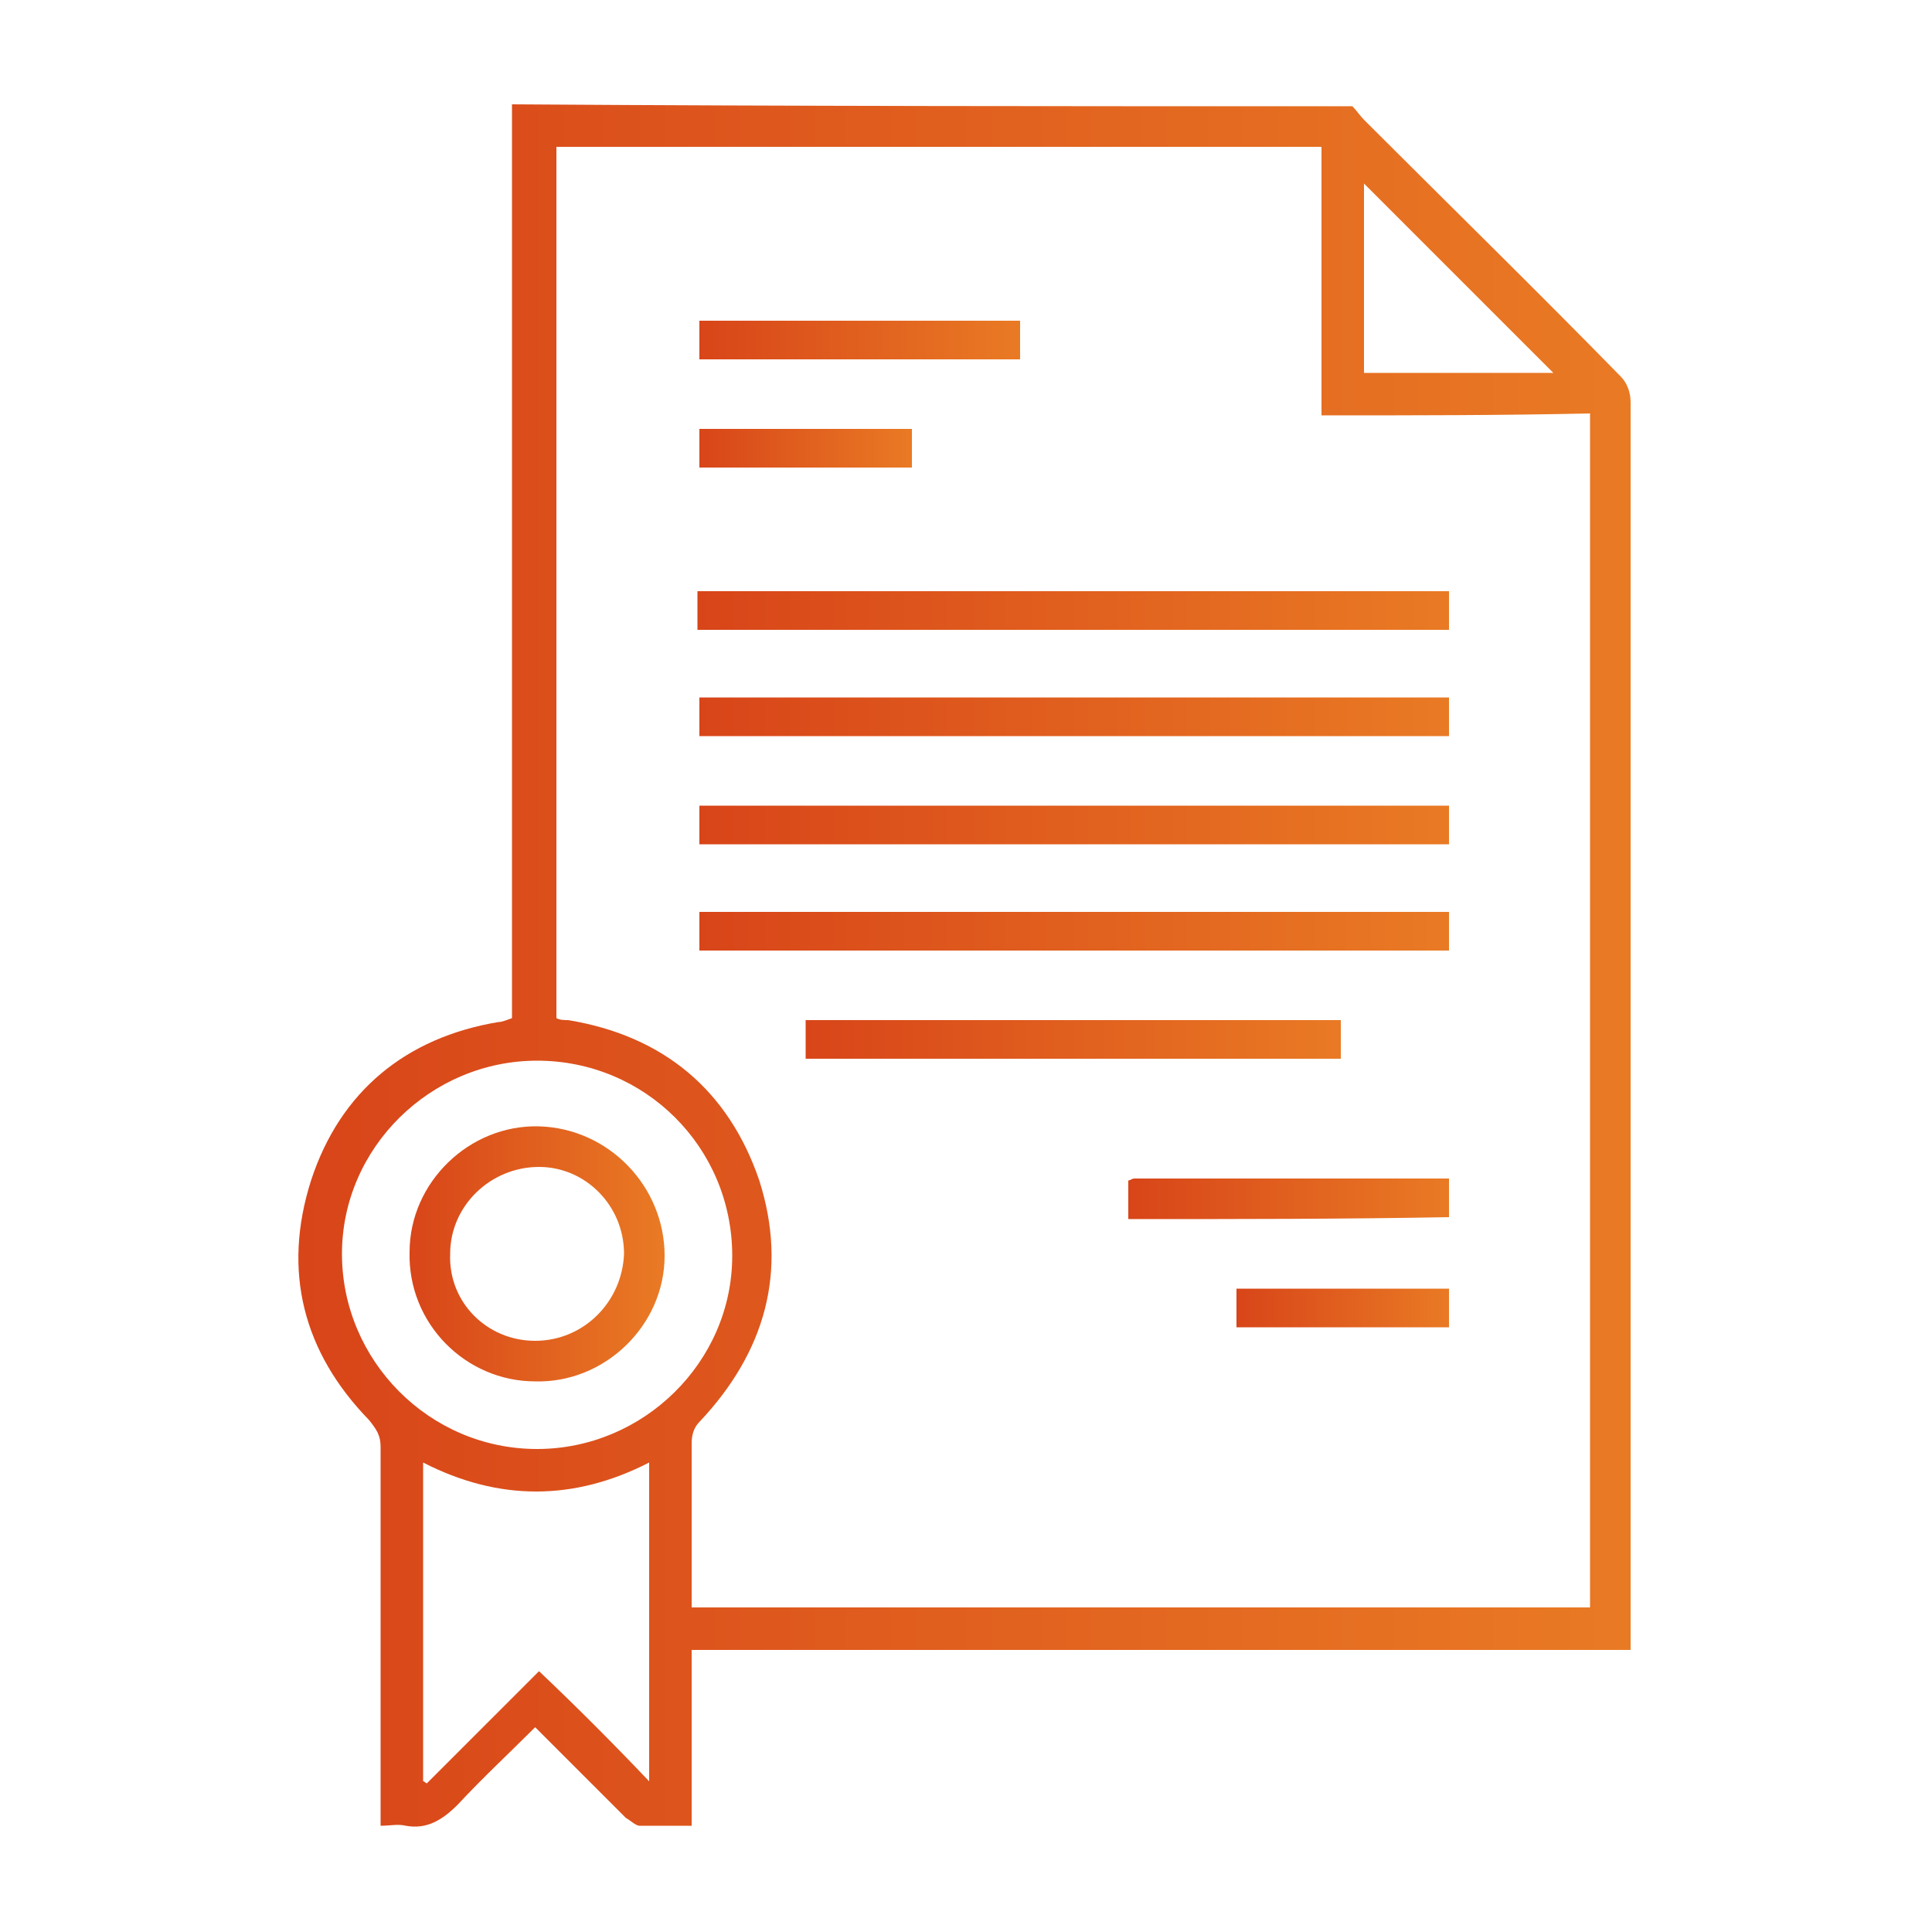 <?xml version="1.0" encoding="utf-8"?>
<!-- Generator: Adobe Illustrator 27.5.0, SVG Export Plug-In . SVG Version: 6.00 Build 0)  -->
<svg version="1.1" id="Layer_1" xmlns="http://www.w3.org/2000/svg" xmlns:xlink="http://www.w3.org/1999/xlink" x="0px" y="0px"
	 viewBox="0 0 100 100" style="enable-background:new 0 0 100 100;" xml:space="preserve">
<style type="text/css">
	.st0{fill:url(#SVGID_1_);}
	.st1{fill:url(#SVGID_00000033343352150598553090000005188209155184108432_);}
	.st2{fill:url(#SVGID_00000008859777621606218740000001557839634601011377_);}
	.st3{fill:url(#SVGID_00000054958319972810247860000009370924979318396344_);}
	.st4{fill:url(#SVGID_00000132795895976786771880000013465829413610600066_);}
	.st5{fill:url(#SVGID_00000137100237638901192960000007382020823628038567_);}
	.st6{fill:url(#SVGID_00000173846488902473287510000018034093179415871917_);}
	.st7{fill:url(#SVGID_00000009577844784514784250000012955696682010331778_);}
	.st8{fill:url(#SVGID_00000113339649315858422490000007842630997313798328_);}
	.st9{fill:url(#SVGID_00000067211433377906983920000011630048028040814482_);}
	.st10{fill:url(#SVGID_00000005955800244756011230000011799740069144012220_);}
	.st11{fill:url(#SVGID_00000021100443151897603950000002705092727591737253_);}
	.st12{fill:url(#SVGID_00000179608941139865177740000000130646219733776552_);}
	.st13{fill:url(#SVGID_00000008136149546804632750000013500171865534069679_);}
	.st14{fill:url(#SVGID_00000078012803042686329890000009296682832958724276_);}
	.st15{fill:url(#SVGID_00000171707236611842802770000006902381601504755903_);}
	.st16{fill:url(#SVGID_00000109748113070544578360000013239272574286479289_);}
	.st17{fill:url(#SVGID_00000075869603422482074790000000282133835764442752_);}
	.st18{fill:url(#SVGID_00000150074602392981958390000013072801631335795101_);}
	.st19{fill:url(#SVGID_00000116951174717338668240000014672390733810510724_);}
	.st20{fill:url(#SVGID_00000079466341055032686070000017397113120230972838_);}
	.st21{fill:url(#SVGID_00000078761238159183511640000018408022701925703837_);}
	.st22{fill:url(#SVGID_00000013163564147798292140000008849556926299055750_);}
	.st23{fill:url(#SVGID_00000174570242034487176800000000853065039414921373_);}
	.st24{fill:url(#SVGID_00000150787978226622996200000005392343859347967364_);}
	.st25{fill:url(#SVGID_00000079477117405640606420000006090549588313285269_);}
	.st26{fill:url(#SVGID_00000018954219079181237500000011510541044122492317_);}
	.st27{fill:url(#SVGID_00000054985151948446063260000011996001529906923678_);}
	.st28{fill:url(#SVGID_00000093164818703346234550000006482951418538490794_);}
	.st29{fill:url(#SVGID_00000163070719561540873050000009629338317315770503_);}
	.st30{fill:url(#SVGID_00000106862346093391847470000003533459075181120691_);}
	.st31{fill:url(#SVGID_00000059280077697341995670000004015238921551353216_);}
	.st32{fill:url(#SVGID_00000125576525559539548430000010308405329945789060_);}
	.st33{fill:url(#SVGID_00000034778608000212268510000010533539916602386337_);}
	.st34{fill:url(#SVGID_00000046316016649694280860000011363606384681385137_);}
	.st35{fill:url(#SVGID_00000023249391720677715050000010893376822343346818_);}
	.st36{fill:url(#SVGID_00000178194177020740388110000010698383928281359515_);}
	.st37{fill:url(#SVGID_00000160168573127091780940000017419116405442357392_);}
	.st38{fill:url(#SVGID_00000147211520492486764200000012429597609078383243_);}
	.st39{fill:url(#SVGID_00000140699785498835322540000018211804334563779460_);}
	.st40{fill:url(#SVGID_00000159447695854748295240000003303475503408871563_);}
	.st41{fill:url(#SVGID_00000129914386951334433670000012462891732617586597_);}
	.st42{fill:url(#SVGID_00000072985563007969448650000000354252653482518178_);}
	.st43{fill:url(#SVGID_00000080902878474473689040000000369734038375840429_);}
	.st44{fill:url(#SVGID_00000002360273685315000610000007524308993279563435_);}
	.st45{fill:url(#SVGID_00000074430901246771165780000014503645754899266220_);}
	.st46{fill:url(#SVGID_00000075158297290264231910000000733382757236051118_);}
	.st47{fill:url(#SVGID_00000160148405437396856040000007144173138487176864_);}
	.st48{fill:url(#SVGID_00000003811374180150985710000009602994390731064960_);}
	.st49{fill:url(#SVGID_00000147214044474011577640000012510288600665412271_);}
	.st50{fill:url(#SVGID_00000085932275425021764390000005533646639890471101_);}
	.st51{fill:url(#SVGID_00000061473559159185610880000011040171206498561666_);}
	.st52{fill:url(#SVGID_00000011732654157050944570000002744669293583031207_);}
	.st53{fill:url(#SVGID_00000067195471735566503720000001046183073103562670_);}
	.st54{fill:url(#SVGID_00000108295019518088246700000008755428665562826401_);}
	.st55{fill:url(#SVGID_00000034049456014459427890000014947333614695593866_);}
	.st56{fill:url(#SVGID_00000029011405865589133680000016707774023692361883_);}
	.st57{fill:url(#SVGID_00000075155001705024405980000012624019412864599743_);}
	.st58{fill:url(#SVGID_00000100355488589189757190000007232861873594061193_);}
	.st59{fill:url(#SVGID_00000175320916559524755420000015931386446047359616_);}
	.st60{fill:url(#SVGID_00000156545162154224219910000006723909405739590566_);}
	.st61{fill:url(#SVGID_00000130634959512306027560000012645658126652652728_);}
	.st62{fill:url(#SVGID_00000023982047279954042230000008878872559694295198_);}
	.st63{fill:url(#SVGID_00000018220941358997778170000011563778305793028535_);}
	.st64{fill:url(#SVGID_00000152262557591003462710000007443364970949784212_);}
	.st65{fill:url(#SVGID_00000169559177123150360000000015462970883445913239_);}
	.st66{fill:url(#SVGID_00000175294766137885489990000002681274920184814232_);}
	.st67{fill:url(#SVGID_00000089569264565509683400000007650178097267963839_);}
	.st68{fill:url(#SVGID_00000098900674828239930520000006448426051080189332_);}
	.st69{fill:url(#SVGID_00000013871604892572797080000006141824336767332257_);}
	.st70{fill:url(#SVGID_00000045599229415438864540000016353833512492222640_);}
	.st71{fill:url(#SVGID_00000009552135177135628500000012523692280906961052_);}
	.st72{fill:url(#SVGID_00000178890335406657014960000018304837831516788146_);}
	.st73{fill:url(#SVGID_00000036231348149838449670000018287135940748798866_);}
	.st74{fill:url(#SVGID_00000160874347400183845550000015758497621528669098_);}
	.st75{fill:url(#SVGID_00000132060219893645380950000006968563574942901150_);}
	.st76{fill:url(#SVGID_00000017515611699258171310000015039362508704083843_);}
	.st77{fill:url(#SVGID_00000000214510816391750420000017293539515299139970_);}
	.st78{fill:url(#SVGID_00000064348416243631964740000017899075401120075178_);}
	.st79{fill:url(#SVGID_00000136398509040545231090000012397779167969501060_);}
</style>
<g>
	<linearGradient id="SVGID_1_" gradientUnits="userSpaceOnUse" x1="15.566" y1="50" x2="84.434" y2="50">
		<stop  offset="0" style="stop-color:#D84519"/>
		<stop  offset="1" style="stop-color:#E97A24"/>
	</linearGradient>
	<path class="st0" d="M70,5.5c0.2,0.2,0.4,0.5,0.6,0.7c4.4,4.4,8.9,8.8,13.3,13.3c0.3,0.3,0.5,0.8,0.5,1.3c0,21.3,0,42.6,0,63.8
		c0,0.3,0,0.5,0,0.8c-16.2,0-32.4,0-48.6,0c0,3,0,6,0,9.1c-1,0-1.8,0-2.7,0c-0.2,0-0.5-0.3-0.7-0.4c-1.5-1.5-3.1-3.1-4.7-4.7
		c-1.4,1.4-2.7,2.6-4,4c-0.8,0.8-1.6,1.3-2.7,1.1c-0.4-0.1-0.8,0-1.3,0c0-0.4,0-0.7,0-1c0-6.2,0-12.4,0-18.6c0-0.6-0.2-0.9-0.6-1.4
		c-3.4-3.5-4.5-7.7-3-12.4c1.5-4.6,4.9-7.4,9.7-8.2c0.2,0,0.4-0.1,0.7-0.2c0-15.8,0-31.5,0-47.3C41.2,5.5,55.6,5.5,70,5.5z
		 M68.4,21.5c0-4.7,0-9.3,0-13.9c-13.2,0-26.4,0-39.6,0c0,15.1,0,30.1,0,45.1c0.2,0.1,0.4,0.1,0.6,0.1c4.9,0.8,8.3,3.6,9.9,8.3
		c1.5,4.7,0.3,8.9-3.1,12.5c-0.3,0.3-0.4,0.7-0.4,1.1c0,2.6,0,5.2,0,7.7c0,0.3,0,0.5,0,0.8c15.5,0,31,0,46.5,0c0-20.6,0-41.2,0-61.8
		C77.7,21.5,73.1,21.5,68.4,21.5z M27.8,75c5.5,0,10.1-4.5,10.1-10c0-5.6-4.5-10.1-10.1-10.1c-5.5,0-10.1,4.5-10.1,10
		C17.7,70.4,22.2,75,27.8,75z M33.6,92.2c0-5.6,0-11,0-16.5c-3.9,2-7.8,2-11.7,0c0,5.5,0,11,0,16.5c0.1,0,0.1,0.1,0.2,0.1
		c1.9-1.9,3.8-3.8,5.8-5.8C29.8,88.3,31.7,90.2,33.6,92.2z M70.6,19.3c3.4,0,6.8,0,9.8,0c-3.2-3.2-6.6-6.6-9.8-9.8
		C70.6,12.6,70.6,15.9,70.6,19.3z"/>
	
		<linearGradient id="SVGID_00000180333046238711801530000012117239570104006333_" gradientUnits="userSpaceOnUse" x1="36.157" y1="31.563" x2="75.01" y2="31.563">
		<stop  offset="0" style="stop-color:#D84519"/>
		<stop  offset="1" style="stop-color:#E97A24"/>
	</linearGradient>
	<path style="fill:url(#SVGID_00000180333046238711801530000012117239570104006333_);" d="M75,30.6c0,0.7,0,1.3,0,2
		c-13,0-25.9,0-38.9,0c0-0.7,0-1.3,0-2C49.1,30.6,62,30.6,75,30.6z"/>
	
		<linearGradient id="SVGID_00000025442696236164205570000004273710225731441280_" gradientUnits="userSpaceOnUse" x1="36.186" y1="37.124" x2="75.007" y2="37.124">
		<stop  offset="0" style="stop-color:#D84519"/>
		<stop  offset="1" style="stop-color:#E97A24"/>
	</linearGradient>
	<path style="fill:url(#SVGID_00000025442696236164205570000004273710225731441280_);" d="M75,36.1c0,0.7,0,1.3,0,2
		c-12.9,0-25.8,0-38.8,0c0-0.6,0-1.3,0-2C49.1,36.1,62,36.1,75,36.1z"/>
	
		<linearGradient id="SVGID_00000159467950280101678170000007662037784428408197_" gradientUnits="userSpaceOnUse" x1="36.187" y1="42.685" x2="75.008" y2="42.685">
		<stop  offset="0" style="stop-color:#D84519"/>
		<stop  offset="1" style="stop-color:#E97A24"/>
	</linearGradient>
	<path style="fill:url(#SVGID_00000159467950280101678170000007662037784428408197_);" d="M75,41.7c0,0.7,0,1.3,0,2
		c-12.9,0-25.8,0-38.8,0c0-0.6,0-1.3,0-2C49.1,41.7,62,41.7,75,41.7z"/>
	
		<linearGradient id="SVGID_00000032624881980191362890000004783960890287674805_" gradientUnits="userSpaceOnUse" x1="36.169" y1="48.243" x2="74.98" y2="48.243">
		<stop  offset="0" style="stop-color:#D84519"/>
		<stop  offset="1" style="stop-color:#E97A24"/>
	</linearGradient>
	<path style="fill:url(#SVGID_00000032624881980191362890000004783960890287674805_);" d="M75,49.2c-13,0-25.9,0-38.8,0
		c0-0.7,0-1.3,0-2c12.9,0,25.8,0,38.8,0C75,47.9,75,48.5,75,49.2z"/>
	
		<linearGradient id="SVGID_00000069364956489875290890000008282960744354123406_" gradientUnits="userSpaceOnUse" x1="41.748" y1="53.806" x2="69.446" y2="53.806">
		<stop  offset="0" style="stop-color:#D84519"/>
		<stop  offset="1" style="stop-color:#E97A24"/>
	</linearGradient>
	<path style="fill:url(#SVGID_00000069364956489875290890000008282960744354123406_);" d="M69.4,52.8c0,0.7,0,1.3,0,2
		c-9.2,0-18.4,0-27.7,0c0-0.6,0-1.3,0-2C50.9,52.8,60.2,52.8,69.4,52.8z"/>
	
		<linearGradient id="SVGID_00000066486306723106707350000009591487731234486960_" gradientUnits="userSpaceOnUse" x1="36.157" y1="17.646" x2="52.732" y2="17.646">
		<stop  offset="0" style="stop-color:#D84519"/>
		<stop  offset="1" style="stop-color:#E97A24"/>
	</linearGradient>
	<path style="fill:url(#SVGID_00000066486306723106707350000009591487731234486960_);" d="M36.2,18.6c0-0.7,0-1.3,0-2
		c5.5,0,11,0,16.6,0c0,0.6,0,1.3,0,2C47.2,18.6,41.7,18.6,36.2,18.6z"/>
	
		<linearGradient id="SVGID_00000118357572970810551450000009225858297155181460_" gradientUnits="userSpaceOnUse" x1="58.405" y1="62.113" x2="74.979" y2="62.113">
		<stop  offset="0" style="stop-color:#D84519"/>
		<stop  offset="1" style="stop-color:#E97A24"/>
	</linearGradient>
	<path style="fill:url(#SVGID_00000118357572970810551450000009225858297155181460_);" d="M58.4,63.1c0-0.7,0-1.3,0-2
		c0.1,0,0.2-0.1,0.3-0.1c5.4,0,10.8,0,16.3,0c0,0.7,0,1.3,0,2C69.5,63.1,64,63.1,58.4,63.1z"/>
	
		<linearGradient id="SVGID_00000052086326362779400600000013089553817122729370_" gradientUnits="userSpaceOnUse" x1="36.186" y1="23.222" x2="47.199" y2="23.222">
		<stop  offset="0" style="stop-color:#D84519"/>
		<stop  offset="1" style="stop-color:#E97A24"/>
	</linearGradient>
	<path style="fill:url(#SVGID_00000052086326362779400600000013089553817122729370_);" d="M47.2,22.2c0,0.7,0,1.3,0,2
		c-3.7,0-7.3,0-11,0c0-0.6,0-1.3,0-2C39.8,22.2,43.5,22.2,47.2,22.2z"/>
	
		<linearGradient id="SVGID_00000026125146025678053780000002222049460785382790_" gradientUnits="userSpaceOnUse" x1="63.995" y1="67.709" x2="75.008" y2="67.709">
		<stop  offset="0" style="stop-color:#D84519"/>
		<stop  offset="1" style="stop-color:#E97A24"/>
	</linearGradient>
	<path style="fill:url(#SVGID_00000026125146025678053780000002222049460785382790_);" d="M75,66.7c0,0.7,0,1.3,0,2
		c-3.7,0-7.3,0-11,0c0-0.6,0-1.3,0-2C67.6,66.7,71.3,66.7,75,66.7z"/>
	
		<linearGradient id="SVGID_00000137814462563028028720000001953846290587568782_" gradientUnits="userSpaceOnUse" x1="21.171" y1="64.921" x2="34.375" y2="64.921">
		<stop  offset="0" style="stop-color:#D84519"/>
		<stop  offset="1" style="stop-color:#E97A24"/>
	</linearGradient>
	<path style="fill:url(#SVGID_00000137814462563028028720000001953846290587568782_);" d="M21.2,64.8c0-3.6,3.1-6.6,6.7-6.5
		c3.6,0.1,6.5,3.1,6.5,6.7c0,3.6-3.1,6.6-6.7,6.5C24.1,71.5,21.1,68.5,21.2,64.8z M27.7,69.4c2.5,0,4.5-2,4.6-4.5
		c0-2.5-2-4.5-4.4-4.5c-2.5,0-4.6,2-4.6,4.5C23.2,67.4,25.2,69.4,27.7,69.4z"/>
</g>
</svg>
